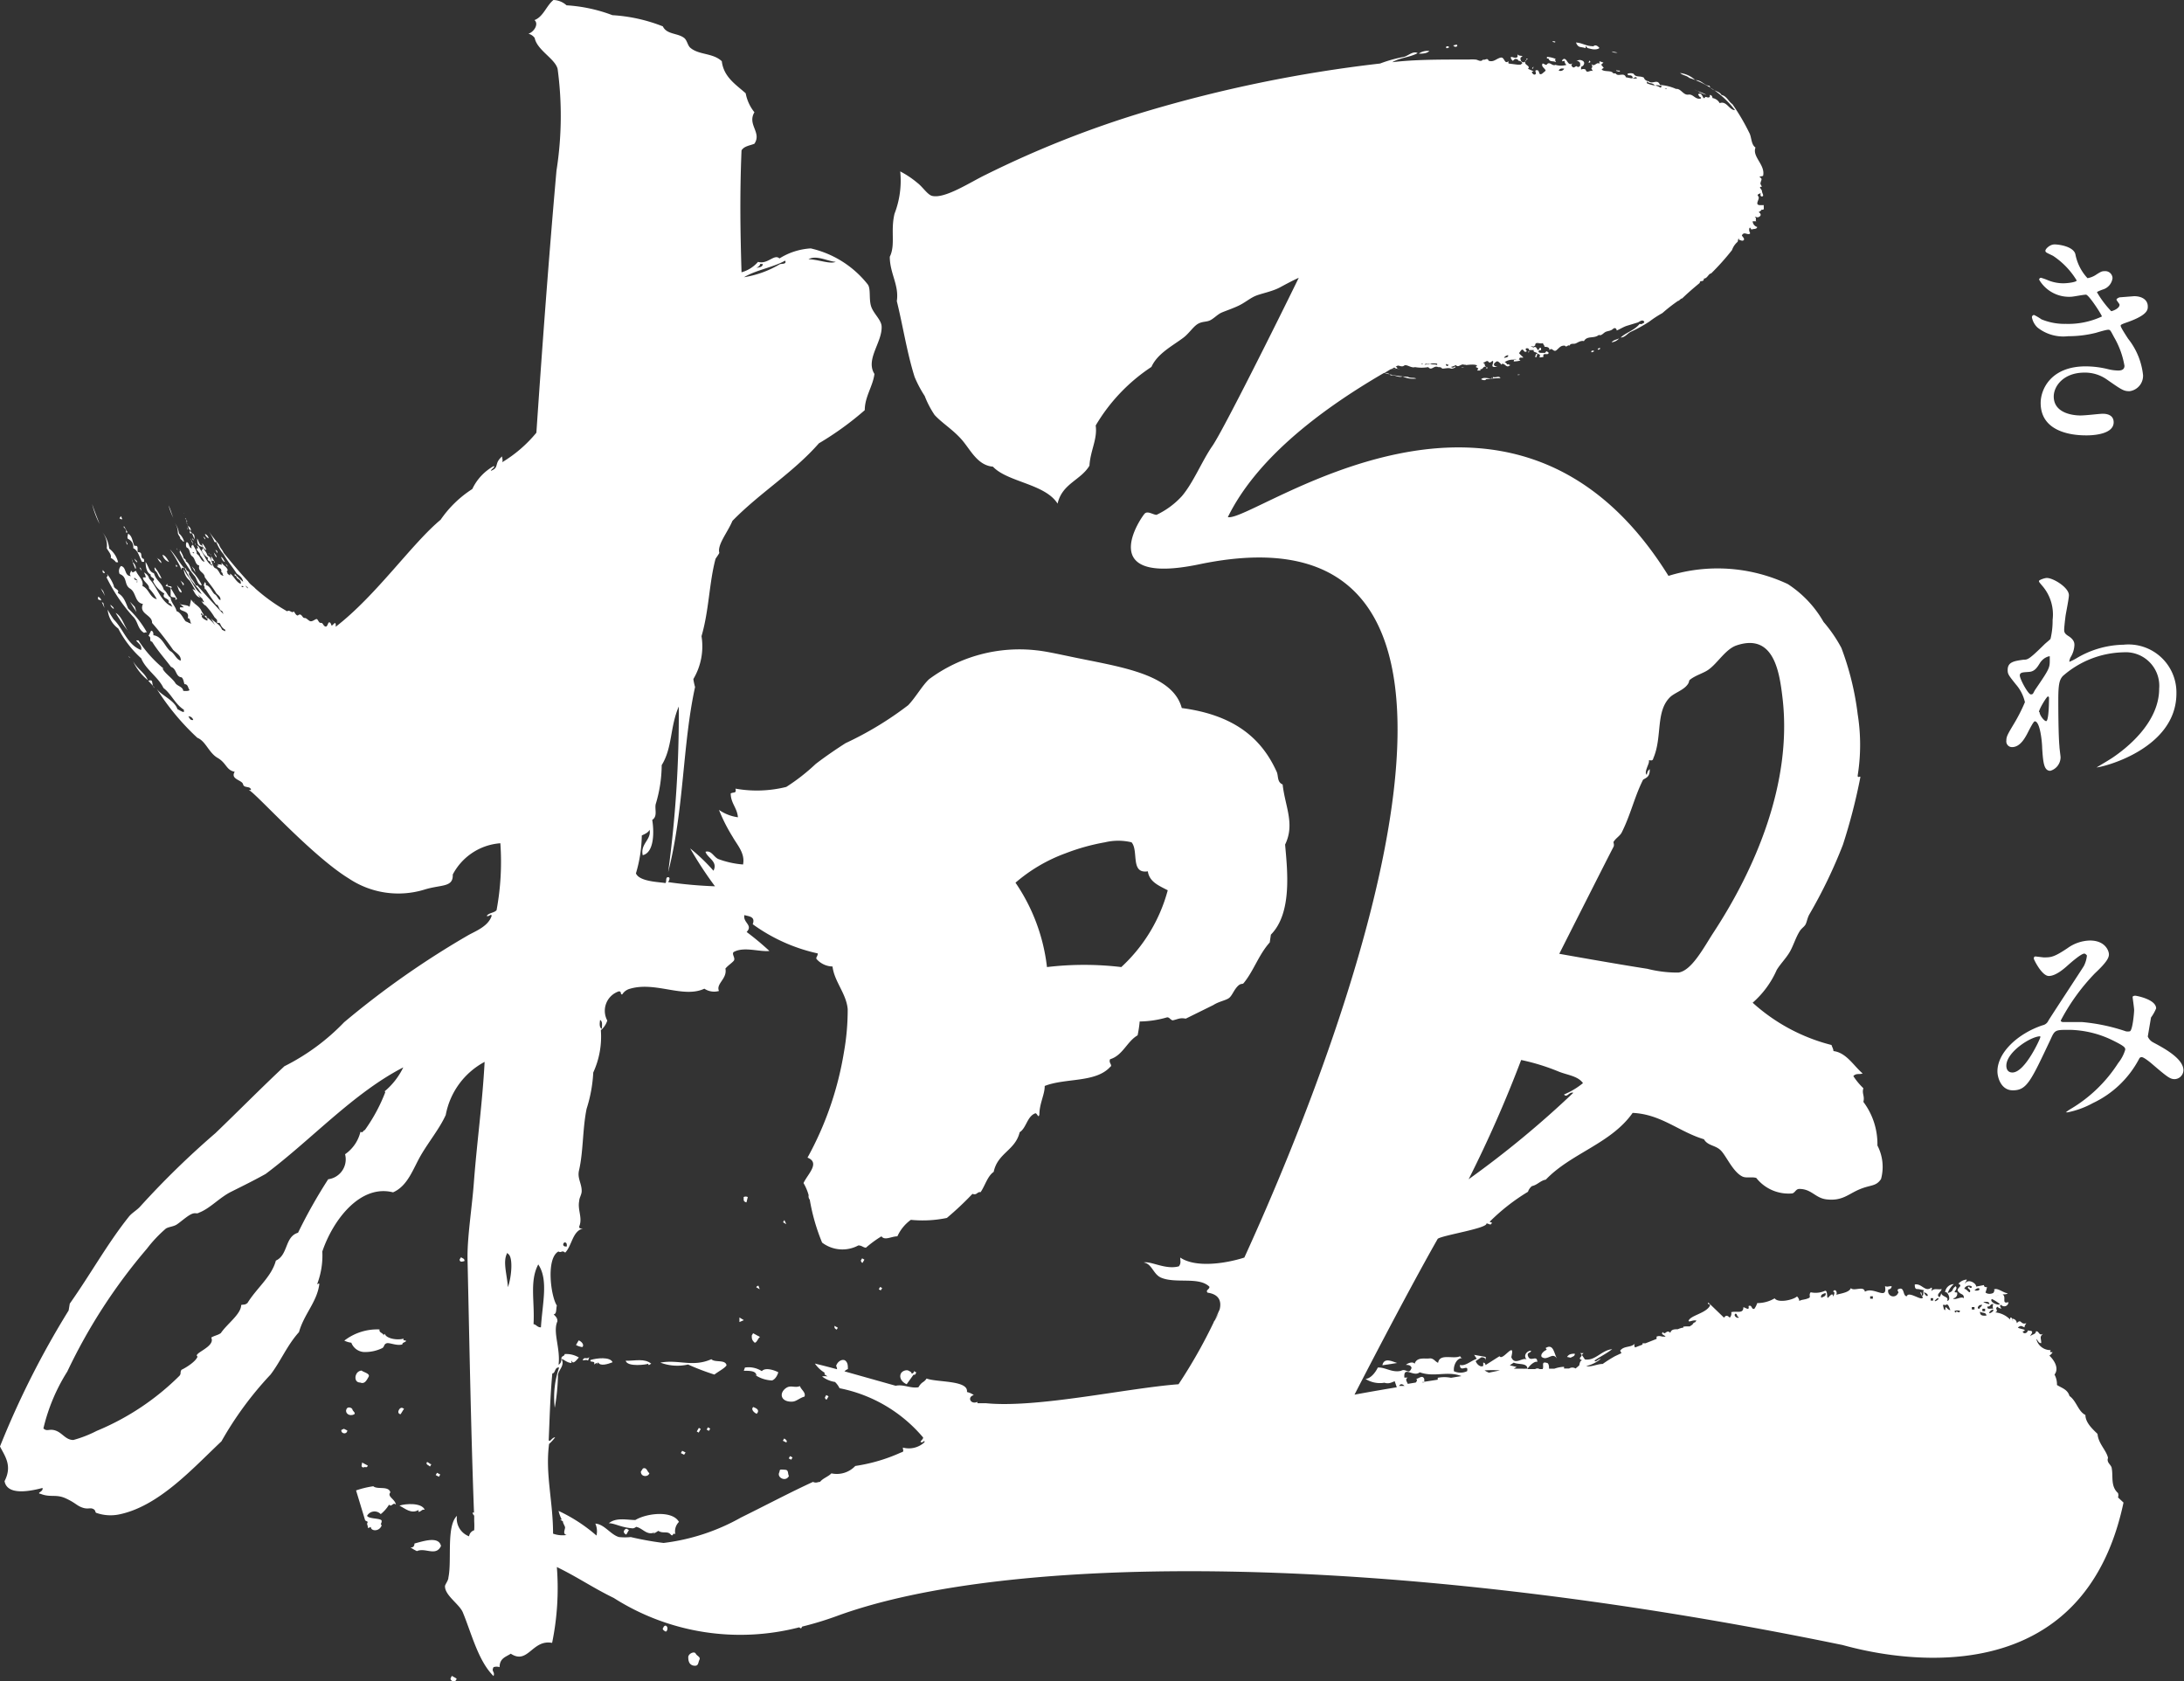 <svg xmlns="http://www.w3.org/2000/svg" width="115.19" height="88.67" viewBox="0 0 115.19 88.67">
  <rect x="0" y="0" width="115.19" height="88.67" fill="#333333" stroke="none"/>
  <g>
    <g>
      <path d="M23.76,88.52c0,.16.3.23.32,0l-.25-.14Z" style="fill: #fff;fill-rule: evenodd"/>
      <path d="M36.3,87.37c0,.13,0,.42.28.47s.23-.16.31-.31-.14-.2-.2-.33S36.33,87.19,36.3,87.37Z" style="fill: #fff;fill-rule: evenodd"/>
      <path d="M19.17,77.39c.11-.07.17.06.23-.1l-.3-.16C19.1,77.22,19,77.37,19.17,77.39Z" style="fill: #fff;fill-rule: evenodd"/>
      <path d="M35.11,85.73c-.1,0-.12.1-.15.15s.06.12.14.16S35.28,85.79,35.11,85.73Z" style="fill: #fff;fill-rule: evenodd"/>
      <path d="M18,75.44c0,.17.29.23.32,0l-.18-.09C18.07,75.39,18,75.39,18,75.44Z" style="fill: #fff;fill-rule: evenodd"/>
      <polygon points="23.22 77.76 23.05 77.67 22.98 77.79 23.15 77.88 23.22 77.76" style="fill: #fff;fill-rule: evenodd"/>
      <path d="M22.75,77.22c-.09,0-.22-.19-.25-.08s.12.13.18.2Z" style="fill: #fff;fill-rule: evenodd"/>
      <path d="M18.32,74.25c-.17.17,0,.43.27.37s0-.21,0-.28S18.43,74.18,18.32,74.25Z" style="fill: #fff;fill-rule: evenodd"/>
      <path d="M21.13,74.58l.18-.29-.11-.05c-.08,0-.13.05-.17.13S21,74.57,21.13,74.58Z" style="fill: #fff;fill-rule: evenodd"/>
      <path d="M32.9,80.76c0,.09.05.13.13.17l.14-.24-.12-.07C32.94,80.63,32.92,80.72,32.9,80.76Z" style="fill: #fff;fill-rule: evenodd"/>
      <path d="M19,72.91c.24.1.34-.13.44-.3s-.26-.24-.37-.33a.33.33,0,0,0-.29.22C18.72,72.62,18.72,72.91,19,72.91Z" style="fill: #fff;fill-rule: evenodd"/>
      <path d="M33.91,77.44l-.11.17c0,.29.39.3.45.08C34.13,77.62,34.12,77.36,33.91,77.44Z" style="fill: #fff;fill-rule: evenodd"/>
      <polygon points="36.08 76.72 36.16 76.6 35.98 76.51 35.91 76.63 36.08 76.72" style="fill: #fff;fill-rule: evenodd"/>
      <path d="M41.11,77.63c-.17.28.33.55.5.21-.07-.1,0-.33-.2-.33S41.12,77.44,41.11,77.63Z" style="fill: #fff;fill-rule: evenodd"/>
      <polygon points="36.85 75.55 36.96 75.36 36.86 75.3 36.75 75.49 36.85 75.55" style="fill: #fff;fill-rule: evenodd"/>
      <polygon points="37.39 75.46 37.46 75.34 37.34 75.27 37.27 75.39 37.39 75.46" style="fill: #fff;fill-rule: evenodd"/>
      <path d="M30.52,70.69l-.14.24a.92.92,0,0,0,.33.11C30.84,70.93,30.66,70.73,30.52,70.69Z" style="fill: #fff;fill-rule: evenodd"/>
      <polygon points="41.8 76.86 41.67 76.79 41.6 76.91 41.73 76.98 41.8 76.86" style="fill: #fff;fill-rule: evenodd"/>
      <path d="M41.36,75.86l-.07.12.18.09C41.55,76,41.44,75.9,41.36,75.86Z" style="fill: #fff;fill-rule: evenodd"/>
      <path d="M24.5,66.5c0-.15-.12-.13-.18-.2l-.08.12C24.24,66.61,24.46,66.51,24.5,66.5Z" style="fill: #fff;fill-rule: evenodd"/>
      <path d="M39.91,74.56c.18-.19,0-.29-.18-.36C39.59,74.31,39.75,74.49,39.91,74.56Z" style="fill: #fff;fill-rule: evenodd"/>
      <path d="M43.7,73.64l-.12-.07-.07.12s0,.11.09.12Z" style="fill: #fff;fill-rule: evenodd"/>
      <path d="M39.65,70.43c0,.17,0,.22.12.35s.22-.26.32-.27l-.37-.2Z" style="fill: #fff;fill-rule: evenodd"/>
      <path d="M39,69.72l.23-.1L39,69.48C39,69.54,39,69.62,39,69.72Z" style="fill: #fff;fill-rule: evenodd"/>
      <path d="M48.08,72.44c0-.1-.09-.11-.17-.16s-.37,0-.42.22.12.41.33.5l.36-.5.08,0,.07-.12-.12-.07C48.19,72.43,48.12,72.43,48.08,72.44Z" style="fill: #fff;fill-rule: evenodd"/>
      <path d="M39.89,67.89l.18.1L40,67.8S39.89,67.83,39.89,67.89Z" style="fill: #fff;fill-rule: evenodd"/>
      <path d="M44.13,70.12l.06-.1-.18-.1,0,0C44,70.06,44.06,70.08,44.13,70.12Z" style="fill: #fff;fill-rule: evenodd"/>
      <polygon points="46.35 67.99 46.45 68.05 46.53 67.93 46.42 67.87 46.35 67.99" style="fill: #fff;fill-rule: evenodd"/>
      <polygon points="41.37 64.34 41.3 64.46 41.47 64.56 41.37 64.34" style="fill: #fff;fill-rule: evenodd"/>
      <path d="M39.37,63.41l.07-.28a.23.23,0,0,0-.22,0C39.24,63.24,39.17,63.36,39.37,63.41Z" style="fill: #fff;fill-rule: evenodd"/>
      <path d="M45.49,66.6l.1-.17-.12-.07-.07.12S45.43,66.59,45.49,66.6Z" style="fill: #fff;fill-rule: evenodd"/>
      <path d="M21.86,81.4c0,.12-.06.23-.21.2a1.9,1.9,0,0,0,.34.2c.45-.2,1,.3,1.27-.27C23.14,81,22.35,81.27,21.86,81.4Z" style="fill: #fff;fill-rule: evenodd"/>
      <path d="M30.53,71.59a1.26,1.26,0,0,0-.75-.18c0,.13-.19.08-.17.26.12,0,.28.2.54.21a.15.15,0,0,1,0-.13C30.21,72,30.43,71.7,30.53,71.59Z" style="fill: #fff;fill-rule: evenodd"/>
      <path d="M30.73,71.74c.1,0,.35-.06.2,0s0,0,0,0h.1c0-.09,0,0,.05-.17C30.94,71.72,30.81,71.51,30.73,71.74Z" style="fill: #fff;fill-rule: evenodd"/>
      <path d="M33,71.76c.09.35,1.12.2,1.19.16,0,.15.11,0,.16,0C34,71.62,33.5,71.77,33,71.76Z" style="fill: #fff;fill-rule: evenodd"/>
      <path d="M41.05,72.37c-.18-.1-.68-.28-.87-.06a1.28,1.28,0,0,0-.89-.19l-.06.17c.29,0,.58,0,.65.18s-.1,0-.11,0a1.71,1.71,0,0,0,.95.33C40.89,72.74,41,72.54,41.05,72.37Z" style="fill: #fff;fill-rule: evenodd"/>
      <path d="M42.19,73.1c-.27.11-.48-.07-.72.09-.4.27-.3.74.29.73.24,0,.39-.19.67-.27C42.52,73.44,42.26,73.3,42.19,73.1Z" style="fill: #fff;fill-rule: evenodd"/>
      <path d="M20.59,78.7c-.1-.36-.69-.13-.9-.32a4.85,4.85,0,0,0-.91.22l.48,1.58.14.08c-.08.13,0,.16,0,.27s.1,0,.16,0c0,.23.46.25.57-.09-.09-.1,0-.07,0-.23s-.67-.09-.77-.27a.45.45,0,0,1,.72-.09,1.89,1.89,0,0,0,.44-.5c.15.16.2-.16.36,0C20.84,79.05,20.4,78.93,20.59,78.7Z" style="fill: #fff;fill-rule: evenodd"/>
      <path d="M20.17,71.09c.11-.07.07-.2.22-.25s.53.15.83.06c0-.11.14-.1.19-.17s-.22,0-.11-.14c-.33.11-.93,0-1-.24-.05,0-.05.05-.07.08,0-.14-.26-.14-.21-.32a2.84,2.84,0,0,0-1.86.59,1.16,1.16,0,0,0,.37.11.76.76,0,0,0,.65.49A2.06,2.06,0,0,0,20.17,71.09Z" style="fill: #fff;fill-rule: evenodd"/>
      <path d="M33.51,80.16c-.46,0-1-.15-1.4.17.32,0,.65.23,1.27.27a.32.32,0,0,0,.17-.08c.36.07.57.49,1,.28-.24.18.08,0,.17-.07.23.16.48,0,.64.18s.1-.12.26,0a.7.7,0,0,1,.19-.65C35.47,79.65,34.13,79.79,33.51,80.16Z" style="fill: #fff;fill-rule: evenodd"/>
      <path d="M22.06,79.64c.05,0,0,.06,0,.09.17,0,.17-.15.34-.11-.15-.38-1-.33-1.33-.22C21.36,79.55,21.68,79.85,22.06,79.64Z" style="fill: #fff;fill-rule: evenodd"/>
      <path d="M31.55,71.84c.09.23.51.1.76,0-.13-.3-.84-.22-1.16-.12-.08.17.28,0,.18.23.05,0,.21-.17.15,0C31.52,71.92,31.53,71.87,31.55,71.84Z" style="fill: #fff;fill-rule: evenodd"/>
      <path d="M38.32,72c-.06-.32-.62-.13-.8-.32-1,.44-1.72,0-2.69.18a2.55,2.55,0,0,0,1.46.1,12.86,12.86,0,0,0,1.39.53C37.88,72.33,38.24,72.15,38.32,72Z" style="fill: #fff;fill-rule: evenodd"/>
      <path d="M9.52,31.81l-.07-.06A.2.2,0,0,0,9.52,31.81Z" style="fill: #fff;fill-rule: evenodd"/>
      <path d="M8.16,36.28l-.09-.11A.19.19,0,0,0,8.16,36.28Z" style="fill: #fff;fill-rule: evenodd"/>
      <path d="M7.82,35.9l0,0s0,0,0,0Z" style="fill: #fff;fill-rule: evenodd"/>
      <path d="M7.8,35.87c-.19-.42-.53-.56-.78-1A2.67,2.67,0,0,0,7.8,35.87Z" style="fill: #fff;fill-rule: evenodd"/>
      <path d="M7.82,35.9l.25.27C8,36,8.09,35.81,7.82,35.9Z" style="fill: #fff;fill-rule: evenodd"/>
      <polygon points="6.78 34.6 6.81 34.66 6.88 34.7 6.78 34.6" style="fill: #fff;fill-rule: evenodd"/>
      <path d="M6.87,33.42c-.32-.33-.39-.88-.77-1.1A8.35,8.35,0,0,0,6.87,33.42Z" style="fill: #fff;fill-rule: evenodd"/>
      <polygon points="5.51 32.06 5.45 31.8 5.37 31.75 5.51 32.06" style="fill: #fff;fill-rule: evenodd"/>
      <path d="M6,30.88a2.16,2.16,0,0,0-.34-.59H5.63c.14.07-.06.16,0,.18A8.91,8.91,0,0,0,7,32.5c.3.28.23.64.59.87.06,0,.12-.06.17,0a5.26,5.26,0,0,0-1-1.28c-.15-.36-.23-.64-.55-.82C6.33,31.08,6,31.07,6,30.88Z" style="fill: #fff;fill-rule: evenodd"/>
      <path d="M5.17,31.47l0,.14.17.06A.25.25,0,0,0,5.17,31.47Z" style="fill: #fff;fill-rule: evenodd"/>
      <path d="M6,32.12C6,32,5.93,32,5.83,31.89,5.81,32,6,32.11,6,32.12Z" style="fill: #fff;fill-rule: evenodd"/>
      <polygon points="5.44 31.17 5.31 31.02 5.54 31.43 5.44 31.17" style="fill: #fff;fill-rule: evenodd"/>
      <polygon points="7.11 32 6.85 31.73 7.2 32.28 7.11 32" style="fill: #fff;fill-rule: evenodd"/>
      <path d="M5.52,30.23l0-.06s-.1-.07-.08-.12S5.32,30.21,5.52,30.23Z" style="fill: #fff;fill-rule: evenodd"/>
      <path d="M5.63,28.91c.09.17.27.35.21.51a.91.91,0,0,1,.28.23s.07,0,.11,0a1.31,1.31,0,0,0-.47-.72,1.65,1.65,0,0,0-.39-.9A1.12,1.12,0,0,1,5.63,28.91Z" style="fill: #fff;fill-rule: evenodd"/>
      <path d="M8.83,30.77l-.1.14A.57.57,0,0,1,9,31h.05C9.08,30.84,8.77,31,8.83,30.77Z" style="fill: #fff;fill-rule: evenodd"/>
      <path d="M9,31.43c.07.13.34,0,.24.2,0,0,.06,0,.1-.05L9,31C9,31.16,9,31.28,9,31.43Z" style="fill: #fff;fill-rule: evenodd"/>
      <path d="M7,29.61H7l-.06-.15C7,29.52,6.93,29.6,7,29.61Z" style="fill: #fff;fill-rule: evenodd"/>
      <path d="M7.14,30c.07,0,0-.27-.15-.36Z" style="fill: #fff;fill-rule: evenodd"/>
      <path d="M7.45,30.1h0c0-.06,0-.16-.09-.17Z" style="fill: #fff;fill-rule: evenodd"/>
      <path d="M9.58,31.25c0-.15-.17-.27-.25-.39C9.41,31,9.42,31.24,9.58,31.25Z" style="fill: #fff;fill-rule: evenodd"/>
      <path d="M8.52,30.51a2.36,2.36,0,0,0-.35-.58c-.05,0,0,.09,0,.16C8.35,30.2,8.32,30.45,8.52,30.51Z" style="fill: #fff;fill-rule: evenodd"/>
      <path d="M7.24,29.66c0-.1-.11-.12-.15-.21A.29.29,0,0,0,7.24,29.66Z" style="fill: #fff;fill-rule: evenodd"/>
      <path d="M6.75,28.42a.45.45,0,0,1,.28.41l0,.08c.26.12.31.46.46.72,0,0,.07,0,.1,0s0-.1,0-.15c-.26-.07,0-.37-.32-.36-.05-.12.07-.38-.17-.33-.12-.17-.09-.51-.35-.65C6.77,28.18,6.68,28.31,6.75,28.42Z" style="fill: #fff;fill-rule: evenodd"/>
      <path d="M9.51,30.6c.05.09.11.18.16.28C9.77,30.76,9.56,30.69,9.51,30.6Z" style="fill: #fff;fill-rule: evenodd"/>
      <polygon points="6.7 28.73 6.73 28.68 6.62 28.5 6.7 28.73" style="fill: #fff;fill-rule: evenodd"/>
      <path d="M4.86,26.58a4.6,4.6,0,0,0,.39,1.05C5.12,27.28,5,27,4.86,26.58Z" style="fill: #fff;fill-rule: evenodd"/>
      <path d="M8.26,29.38a.1.1,0,0,0,0,.05Z" style="fill: #fff;fill-rule: evenodd"/>
      <path d="M8.51,29.7c0-.16-.13-.19-.21-.27A.76.76,0,0,0,8.51,29.7Z" style="fill: #fff;fill-rule: evenodd"/>
      <path d="M8.92,29.64c-.09-.14-.18-.34-.35-.38A.55.55,0,0,0,8.92,29.64Z" style="fill: #fff;fill-rule: evenodd"/>
      <path d="M6.63,28.08s.06,0,.1,0l-.18-.32C6.41,27.78,6.75,27.91,6.63,28.08Z" style="fill: #fff;fill-rule: evenodd"/>
      <path d="M6.45,27.38l-.07-.16-.08.11S6.39,27.41,6.45,27.38Z" style="fill: #fff;fill-rule: evenodd"/>
      <path d="M11.43,29.75l0,0S11.41,29.75,11.43,29.75Z" style="fill: #fff;fill-rule: evenodd"/>
      <path d="M11,32.72l-.05-.07A.18.18,0,0,0,11,32.72Z" style="fill: #fff;fill-rule: evenodd"/>
      <path d="M10.79,32.49h0Z" style="fill: #fff;fill-rule: evenodd"/>
      <path d="M10.35,31.9a1.67,1.67,0,0,0,.42.58C10.66,32.21,10.49,32.14,10.35,31.9Z" style="fill: #fff;fill-rule: evenodd"/>
      <path d="M10.79,32.49a1.83,1.83,0,0,1,.13.16C10.89,32.56,10.92,32.42,10.79,32.49Z" style="fill: #fff;fill-rule: evenodd"/>
      <polygon points="10.22 31.71 10.23 31.75 10.27 31.77 10.22 31.71" style="fill: #fff;fill-rule: evenodd"/>
      <path d="M9.67,29.36a1.46,1.46,0,0,0-.2-.37h0c.07,0,0,.11,0,.12a6.06,6.06,0,0,0,.76,1.23c.16.16.15.4.34.52,0,0,0,0,.08,0a3.09,3.09,0,0,0-.54-.76c-.09-.23-.15-.41-.31-.5C9.83,29.47,9.66,29.48,9.67,29.36Z" style="fill: #fff;fill-rule: evenodd"/>
      <path d="M9.28,29.78v.1l.08,0A.16.16,0,0,0,9.28,29.78Z" style="fill: #fff;fill-rule: evenodd"/>
      <polygon points="9.46 29.74 9.39 29.57 9.32 29.48 9.46 29.74" style="fill: #fff;fill-rule: evenodd"/>
      <polygon points="10.11 29.86 10.31 30.19 10.26 30.02 10.11 29.86" style="fill: #fff;fill-rule: evenodd"/>
      <path d="M9.39,29l0,0s-.05,0-.05-.07S9.29,29,9.39,29Z" style="fill: #fff;fill-rule: evenodd"/>
      <path d="M9.38,28.1c0,.11.15.22.13.32a.66.66,0,0,1,.15.14s0,0,.05,0a.89.89,0,0,0-.27-.43,1.14,1.14,0,0,0-.23-.56A.86.86,0,0,1,9.38,28.1Z" style="fill: #fff;fill-rule: evenodd"/>
      <path d="M11,29.22c.05,0,.09,0,.14.07l0,0c0-.11-.14,0-.12-.15Z" style="fill: #fff;fill-rule: evenodd"/>
      <path d="M11.16,29.54c0,.08.17,0,.13.11s0,0,.05,0l-.2-.32A.76.76,0,0,0,11.16,29.54Z" style="fill: #fff;fill-rule: evenodd"/>
      <path d="M10.08,28.48h0l0-.09S10.05,28.47,10.08,28.48Z" style="fill: #fff;fill-rule: evenodd"/>
      <path d="M10.17,28.7s0-.17-.09-.22Z" style="fill: #fff;fill-rule: evenodd"/>
      <path d="M10.3,28.65l0,.12h0S10.34,28.66,10.3,28.65Z" style="fill: #fff;fill-rule: evenodd"/>
      <path d="M12,29.89c0-.13-.1-.11-.13-.16S12,29.87,12,29.89Z" style="fill: #fff;fill-rule: evenodd"/>
      <path d="M11.43,29.39c0-.1-.1-.17-.14-.24S11.35,29.39,11.43,29.39Z" style="fill: #fff;fill-rule: evenodd"/>
      <path d="M10.88,29a1.25,1.25,0,0,0-.21-.35s0,.06,0,.1S10.78,29,10.88,29Z" style="fill: #fff;fill-rule: evenodd"/>
      <path d="M11.87,29.64c-.07-.09-.1-.24-.22-.27C11.7,29.45,11.74,29.61,11.87,29.64Z" style="fill: #fff;fill-rule: evenodd"/>
      <path d="M10.13,28.37s0,.1.08.12S10.15,28.43,10.13,28.37Z" style="fill: #fff;fill-rule: evenodd"/>
      <path d="M9.91,27.73a.29.29,0,0,1,.16.24L10,28c.14.06.18.28.26.44,0,0,0,0,0,0s0-.06,0-.09,0-.24-.17-.22,0-.25-.1-.2c-.07-.1-.07-.32-.2-.4C9.91,27.58,9.87,27.66,9.91,27.73Z" style="fill: #fff;fill-rule: evenodd"/>
      <path d="M11.36,29l.1.17C11.5,29.06,11.39,29,11.36,29Z" style="fill: #fff;fill-rule: evenodd"/>
      <polygon points="9.9 27.93 9.91 27.9 9.85 27.79 9.9 27.93" style="fill: #fff;fill-rule: evenodd"/>
      <path d="M8.89,26.65a3.63,3.63,0,0,0,.25.66C9.05,27.09,9,26.88,8.89,26.65Z" style="fill: #fff;fill-rule: evenodd"/>
      <path d="M10.83,28.45c0-.1-.07-.11-.11-.16A.46.46,0,0,0,10.83,28.45Z" style="fill: #fff;fill-rule: evenodd"/>
      <path d="M11,28.39c0-.09-.11-.21-.19-.23A.34.34,0,0,0,11,28.39Z" style="fill: #fff;fill-rule: evenodd"/>
      <path d="M9.83,27.51s0,0,.05,0l-.1-.19C9.71,27.33,9.88,27.4,9.83,27.51Z" style="fill: #fff;fill-rule: evenodd"/>
      <path d="M9.71,27.07l0-.1,0,.08S9.68,27.09,9.71,27.07Z" style="fill: #fff;fill-rule: evenodd"/>
      <path d="M83.63,2.54s0-.08,0-.09l0,0c.1,0,.06.08.09.08s.44.17.64,0c-.06-.07-.2-.21-.32-.09-.4,0-.54-.17-.92-.2C83.24,2.56,83.4,2.45,83.63,2.54Z" style="fill: #fff;fill-rule: evenodd"/>
      <path d="M85.31,2.77,85,2.71A.38.38,0,0,0,85.31,2.77Z" style="fill: #fff;fill-rule: evenodd"/>
      <polygon points="82.03 2.19 81.9 2.17 81.89 2.21 82.02 2.24 82.03 2.19" style="fill: #fff;fill-rule: evenodd"/>
      <path d="M88.47,3.85c-.08,0,0,0,0,0Z" style="fill: #fff;fill-rule: evenodd"/>
      <polygon points="83.89 3.27 83.82 3.19 83.79 3.32 83.89 3.27" style="fill: #fff;fill-rule: evenodd"/>
      <path d="M85.26,3.68l0,.07c.06,0,.16.06.18,0S85.29,3.76,85.26,3.68Z" style="fill: #fff;fill-rule: evenodd"/>
      <path d="M81.67,3.08c.06.22.27.11.39.2,0-.07-.09-.13,0-.17A1.41,1.41,0,0,0,81.59,3v.09Z" style="fill: #fff;fill-rule: evenodd"/>
      <path d="M89.37,4.71a.59.59,0,0,0,.17.1A1,1,0,0,1,89.37,4.71Z" style="fill: #fff;fill-rule: evenodd"/>
      <path d="M89.54,4.81A1.67,1.67,0,0,0,90,5,2.28,2.28,0,0,0,89.54,4.81Z" style="fill: #fff;fill-rule: evenodd"/>
      <path d="M76.75,2.47s.13,0,.11-.08-.13,0-.19,0S76.71,2.46,76.75,2.47Z" style="fill: #fff;fill-rule: evenodd"/>
      <path d="M76.43,2.5c0-.07-.17-.09-.16,0S76.38,2.51,76.43,2.5Z" style="fill: #fff;fill-rule: evenodd"/>
      <polygon points="80.88 3.51 80.8 3.61 80.86 3.62 80.88 3.51" style="fill: #fff;fill-rule: evenodd"/>
      <path d="M74.83,2.83c.19,0,.41,0,.56-.14A.78.78,0,0,0,74.83,2.83Z" style="fill: #fff;fill-rule: evenodd"/>
      <path d="M78.12,20s.2.11.26,0a6.66,6.66,0,0,1,.76-.06c-.1-.15-.21,0-.4-.06,0,0,0,.06,0,.07l0,0c-.06,0-.06-.05-.08,0S78.24,19.85,78.12,20Z" style="fill: #fff;fill-rule: evenodd"/>
      <path d="M77.64,20c-.1,0-.18,0-.24,0Z" style="fill: #fff;fill-rule: evenodd"/>
      <polygon points="80.05 19.78 80.15 19.77 80.15 19.75 80.05 19.75 80.05 19.78" style="fill: #fff;fill-rule: evenodd"/>
      <path d="M81.35,18.41l.06,0h0Z" style="fill: #fff;fill-rule: evenodd"/>
      <path d="M74.72,19.94c.07,0,0,0,0,0Z" style="fill: #fff;fill-rule: evenodd"/>
      <polygon points="78.37 19.4 78.44 19.45 78.44 19.35 78.37 19.4" style="fill: #fff;fill-rule: evenodd"/>
      <path d="M77.08,19.38s.1,0,.15,0v0S77.09,19.34,77.08,19.38Z" style="fill: #fff;fill-rule: evenodd"/>
      <path d="M80.17,19l0,0c-.1-.14-.24,0-.35-.06s.11.07,0,.12a1.33,1.33,0,0,0,.38-.05Z" style="fill: #fff;fill-rule: evenodd"/>
      <path d="M73.68,19.48l.15,0A.42.42,0,0,0,73.68,19.48Z" style="fill: #fff;fill-rule: evenodd"/>
      <path d="M84,18.49s-.1,0-.06.09a.3.3,0,0,0,.14-.06A.08.08,0,0,0,84,18.49Z" style="fill: #fff;fill-rule: evenodd"/>
      <path d="M84.39,18.35s-.08,0-.12.06S84.43,18.44,84.39,18.35Z" style="fill: #fff;fill-rule: evenodd"/>
      <polygon points="80.66 18.52 80.61 18.53 80.62 18.61 80.66 18.52" style="fill: #fff;fill-rule: evenodd"/>
      <path d="M85,18.05a.58.58,0,0,0,.4-.21C85.29,17.91,85.1,17.92,85,18.05Z" style="fill: #fff;fill-rule: evenodd"/>
      <path d="M82.84,71.6c.08-.06.23-.06.22-.21-.15,0-.3,0-.41.17Z" style="fill: #fff;fill-rule: evenodd"/>
      <path d="M81.31,71.56c.32.24.55-.29.81.08-.15-.21-.17-.82-.6-.55l.06.09C81.41,71.25,81.23,71.43,81.31,71.56Z" style="fill: #fff;fill-rule: evenodd"/>
      <path d="M72.91,72l.78-.12C73.49,71.83,73,71.54,72.91,72Z" style="fill: #fff;fill-rule: evenodd"/>
      <path d="M73.69,71.84h0Z" style="fill: #fff;fill-rule: evenodd"/>
      <path d="M77.17,71.56h0Z" style="fill: #fff;fill-rule: evenodd"/>
      <path d="M112,79.24l-.29-.27a.38.38,0,0,0,0-.23c-.4-.36-.25-.88-.33-1.29,0-.14-.16-.25-.2-.37s0-.15,0-.21c-.1-.41-.51-.74-.55-1.25-.27-.26-.64-.6-.64-1-.38-.18-.47-.74-.84-1-.1-.35-.41-.42-.66-.58a1.08,1.08,0,0,0-.13-.55c.25-.32,0-.74-.27-1a.49.49,0,0,0,.17-.18c-.13,0-.16,0-.1-.11a.76.76,0,0,1-.76-.59c.09.08.12.23.26.22,0-.27-.11-.32.1-.49-.24.13-.2-.16-.38-.13,0,.17-.22.15-.29.26,0-.09.09-.13.09-.22s-.15-.06-.23-.09c0,.13-.21.23-.27.06.34-.12-.21-.12-.25-.22.19-.12.17-.07.35,0,0-.12.06-.14.09-.22-.31.11-.25-.27-.5,0,0-.12-.09-.21-.19-.23s0,.13,0,.14c-.08-.3-.18-.23-.16-.1a1.26,1.26,0,0,0-.79-.38c.24-.09-.09-.21.15-.3,0,.07.09.08.16.1s-.14-.15,0-.2a.22.22,0,0,0,.39-.14c-.39.12-.08-.27-.31-.41.13,0,.23,0,.27-.06-.21,0-.58-.34-.74-.18.11,0,0,.1,0,.14s-.27.14-.43,0a1.77,1.77,0,0,0,.08-.28c-.08,0-.16,0-.16-.11l-.41.08c0-.19-.44-.44-.59-.15,0-.09.09-.13.09-.22a.66.66,0,0,0-.44.22c.3.13-.17.23,0,.42s.29.09.29.35c-.11-.14-.48.13-.57,0a.24.24,0,0,0,.21-.31c-.32,0,.09-.14-.07-.33-.25.17-.06.26-.42.36a1.1,1.1,0,0,1,.32-.47.48.48,0,0,0-.46.43c.15-.07.35.45.1.45.13-.23-.26-.19-.31-.41a.36.36,0,0,1-.09.22c-.21-.14.09-.27.12-.43-.2.05-.41-.07-.54.11,0-.1.06-.13,0-.19-.34.27-.5-.23-.88-.16,0,.09,0,.24.12.24s.27.05.37.06c-.08.06,0,.25-.08.29s0-.19-.11-.18c0,.17.22.28.07.32s-.71-.37-.79-.11c-.21,0-.12-.45-.37-.4s0,.19-.09.23A.27.27,0,0,1,99.6,68a.17.17,0,0,0,.17-.17c-.22,0-.17.05-.35,0,.14.79-.59,0-1.06.29-.06-.34-.58,0-.74-.19-.09.22-.45.27-.77.35.08-.16-.08-.35-.17-.16.16,0,0,.24,0,.27,0-.29-.2,0-.27.05s0-.39-.15-.37a1.21,1.21,0,0,1-.76.08c-.11.14,0,.22-.07.29-.24.12-.39.08-.53.17a.37.37,0,0,0-.12-.24c-.21.19-1,.36-1.18.1a1.79,1.79,0,0,1-.92.25,1.05,1.05,0,0,1-.15.3c-.17.06-.11-.24-.31-.14.07.28-.18.06-.27.06,0,.37-.35.18-.64.26a.31.31,0,0,1-.08.29c-.16-.17-.23-.09-.3,0l-.83-.8c-.09.16.16,0,.07.2-.24.38-1,.48-1.11.76,0,.11.25-.07.42,0a.27.27,0,0,0-.07.08.19.19,0,0,0-.14.12l-.15.1h-.23a.14.14,0,0,1-.1,0s0,0,0,.06a1.18,1.18,0,0,0-.3.09c-.17,0-.35,0-.39.19-.19-.19-.25.09-.36,0s0-.08-.07,0,.18.15.17.2l-.11,0c-.12,0-.19-.07-.36,0a.56.56,0,0,1,0,.12l-.58.23-.16,0,0,.07-.39.15a.17.17,0,0,1,0-.22c-.2.25-.58.11-.79.39l.07.13-.34.16a7.14,7.14,0,0,0-.65.41c-.3,0-.61.18-.87.11a1.8,1.8,0,0,0,.77-.38c-.14,0-.28.22-.33.09.3-.21.64-.37.93-.6-.57.06-.89.63-1.44.54l-.16-.24.09-.09-.18,0c.26.19-.23.24.11.38-.11,0-.13.16-.16.27l-.19.16h0a.32.32,0,0,0-.34,0h-.27a.25.25,0,0,0,0-.09,1.78,1.78,0,0,0-.51.1H81.7c0-.09,0-.22-.07-.29-.39-.14-.17.17-.27.31l-.16,0a.22.22,0,0,0-.23,0l-.41,0c.12-.22.43-.45.52-.37,0-.4-.34,0-.47-.27s.15-.19.14-.33c-.21,0-.43.26-.23.46-.23-.12-.63.34-.81-.12.23-.93-.46.24-.62-.05l-.74.47s0-.12-.12-.13l0,.17c-.13.09-.33-.06-.4-.25l.3-.2c.07,0,.22,0,.23.16l0-.18-.61-.11.14.21c-.28.08-.61.41-.89.32,0,.44.47-.09.38.33a.81.81,0,0,1-.7,0l0-.1c0-.2.14-.6.46-.59a.14.14,0,0,1-.13-.1c-.34.18-1.08-.17-1.16.35-.17-.07-.24-.26-.47-.23s-.65-.09-.77.28c-.08-.12-.32-.06-.46.06.1,0,.26,0,.3.16-.15.4-.28,0-.55.15-.47.12-.85-.2-1.23-.17-.13.27-.38.58-.65.6a1.43,1.43,0,0,0,1,.2c.21.07.35,0,.54-.08l.11.32c-1.33.22-2.23.39-2.23.39s2.61-5.09,4.39-8.22c.25-.19,2.63-.55,2.57-.81.12,0,.21.12.27,0s-.12,0-.08-.11a10.66,10.66,0,0,1,2-1.56.63.63,0,0,1,.21-.3c.29-.06.44-.29.73-.34,1.34-1.4,3.43-1.89,4.58-3.52,1.51.07,2.45,1,3.76,1.39.21.36.61.3.9.6s.64,1.14,1.14,1.37c.2.09.49,0,.72.07a2.17,2.17,0,0,0,1.86.82c.18,0,.21-.24.41-.24.65,0,.84.48,1.43.55.84.1,1.15-.28,1.75-.53s.86-.14,1.13-.54a2.44,2.44,0,0,0-.19-1.77,3.7,3.7,0,0,0-.74-2.3c.08-.32-.09-.43,0-.72a3.61,3.61,0,0,1-.53-.64c.15-.17.34-.07.49-.14-.47-.4-.86-1.1-1.54-1.18,0-.11-.07-.21-.1-.32a9.77,9.77,0,0,1-4.16-2.23,4.93,4.93,0,0,0,1.27-1.73c.18-.3.47-.59.67-.92s.32-.77.54-1.12c.1-.16.24-.23.31-.36s.09-.32.19-.51a26,26,0,0,0,1.78-3.69,30.32,30.32,0,0,0,.92-3.56c0-.1-.15.08-.14-.1a10.21,10.21,0,0,0,0-3.22,15.07,15.07,0,0,0-.86-3.5,7.41,7.41,0,0,0-.94-1.37,5.82,5.82,0,0,0-1.89-2A8.73,8.73,0,0,0,88,30.37C79.7,17,66.05,27.6,64.76,27.27c1.45-2.95,4.6-5.49,8.23-7.6.13,0,.27,0,.36.13.21-.05.41.14.63.05a1.23,1.23,0,0,0,.72.11,0,0,0,0,1,0,0h0c-.17-.07-.29,0-.45-.09a5.35,5.35,0,0,1-1.23-.2l.33-.2c.1,0,.21,0,.31,0a1.26,1.26,0,0,0-.28,0l.16-.09s.09.08.14.06,0-.07-.07-.1l.11-.06c.11,0,.22.09.34,0s.38.15.57.08a2,2,0,0,0,.7,0c.18.22.29-.11.52,0,.07,0,.18,0,.21.08.18,0,.35-.06.47,0a.35.35,0,0,0,.24-.08s0-.06-.08,0-.12,0-.17,0,.19-.05.26-.11c.15.18.3-.12.46,0,0-.05.06,0,.09,0s.37-.05.52,0-.09.1,0,.11l.12.07-.06.11h.17l0-.08c.14.06.15-.22.32-.09,0,0-.13-.11-.08-.16l-.1-.09c.13,0,.21-.18.32,0a.21.21,0,0,0,.16-.08l.05,0s0,.06,0,.09-.08.18,0,.21.18,0,.24,0-.14,0-.18-.07,0-.11.06-.16.1-.09.2,0,.1.07.08.14c.16-.2.27.14.42.06s.06-.05,0-.09,0,0-.08,0a.22.22,0,0,0-.13-.12.71.71,0,0,1,.44-.13c.12-.11.3.09.36-.11.07,0,.11,0,.17,0s-.16-.15-.21-.24l.11-.15c.13-.12.12.12.25.08s-.07-.1,0-.16.1,0,.15,0,0,0,0,.07l.27,0c-.07.13.14.09.19.19l-.06.19H81c-.06,0,0-.09,0-.14s.15-.05.2,0,0,.09,0,.13.13,0,.2,0l0-.11c.06-.1.18,0,.27-.07v-.07l-.11-.06-.07.09s-.12,0-.15,0l0,0c-.07,0-.17,0-.19-.05s.06-.13.13-.08l0,0h0s0-.09,0-.12-.09,0-.09,0c-.11.29-.1-.14-.28-.05s0-.06.06-.09c0-.25.26-.05.41-.13,0,.08.12.16.07.2.1,0,.29,0,.27.18.14-.19.21.13.37,0s.22-.26.45-.24c.08.12.15-.07.24,0,.06-.14.19-.08.3-.11s.28-.18.46-.13c.18-.31.53-.11.79-.33.12.07.23-.09.34-.15s.28-.05.4-.16.2,0,.2.08c.19-.08.35-.19.54-.25L86.4,17c.08-.05.21-.14.29-.07s0,.11-.09.15-.07,0-.12,0c-.28.35-.72.45-1,.72.21,0,.34-.19.51-.29a7.66,7.66,0,0,0,1-.55,5.81,5.81,0,0,1,.69-.45,8.57,8.57,0,0,1,.82-.64c.07,0,.15-.14.22-.13.3-.29.59-.54.93-.82,0-.18.21,0,.22-.23.18,0,.24-.26.38-.27l0,0a13.16,13.16,0,0,0,1.1-1.23,1,1,0,0,1,.3-.44,1.94,1.94,0,0,1,.05-.2s0,.1.06.11.15.07.21,0-.06-.17-.1-.24c.11-.24.3,0,.43-.1l0-.05c-.06-.08-.06-.24,0-.27l.08.11c.1-.06.27,0,.3-.14a.33.33,0,0,1-.24-.3l.22,0v0c-.11,0,0-.15-.08-.21s.07,0,.12,0,.18-.06.16-.15-.07-.08-.1-.13a.34.34,0,0,0,.16-.13c.17.06.08-.15.11-.23l-.18,0c-.36,0,0-.33-.11-.46s.07-.12.11-.18-.06.19.08.18,0-.18,0-.28-.23-.24,0-.23l-.08-.15,0,0c0-.16.13-.25,0-.33s.09-.06.14-.1c.13-.58-.59-1-.4-1.49-.24-.16-.2-.55-.33-.78a11.11,11.11,0,0,0-.89-1.51l0,0c-.19-.12-.3-.43-.57-.48-.15-.25-.54-.2-.64-.49-.27,0-.44-.32-.74-.29a1.43,1.43,0,0,0-.81-.38h0c.17.14.33.12.49.26a4.88,4.88,0,0,1,2.41,1.7c-.31,0-.44-.51-.81-.37a.52.52,0,0,0-.38-.27s0-.16-.14-.16l0,.1c-.09.07-.15,0-.24,0-.11.23-.14-.2-.3-.17s0,.11,0,.17l0,0c.05,0,.05,0,.08.08-.31.09-.4-.24-.67-.2s-.39-.33-.65-.3a2.47,2.47,0,0,0-.85-.21c-.13-.35-.39,0-.61-.2-.08,0-.22-.08-.23-.18-.2-.12-.43,0-.55-.21a.44.44,0,0,0-.32,0s0,.08.07.08.17,0,.2.11-.24,0-.35,0c-.11-.3-.41,0-.55-.21,0,0-.07,0-.12,0-.1-.18-.46-.06-.61-.2,0-.05.15-.09.09-.11l-.12-.15.12-.11-.21-.07,0,.13c-.16-.12-.27.22-.43,0,0,0,.11.19,0,.24l.08.15c-.14-.08-.32.16-.38-.08a.26.26,0,0,0-.24,0l0-.08c0-.06,0-.07.07-.1s.17-.21,0-.29-.23,0-.31,0,.18,0,.19.15,0,.15-.13.19c-.08-.14-.17.08-.26,0s-.09-.12,0-.21c-.27.2-.28-.27-.48-.22,0,0-.09.05-.08.1s.08,0,.13,0a.26.26,0,0,0,.1.21,1,1,0,0,1-.58,0c-.18.09-.32-.23-.47,0-.1,0-.13-.07-.21-.07-.1.17.14.25.16.38l-.19.16c-.21.11-.1-.19-.27-.19s0,.15-.07.21-.14,0-.18-.07,0-.05.08-.08l-.3-.13c.14-.15-.13-.18-.15-.32s.1-.15.14-.22l-.09,0c.07.07,0,.11-.07.17s-.2,0-.22-.11,0-.11.08-.17-.18,0-.24-.12V3c-.11.1-.24,0-.35,0l0,.09a.58.58,0,0,0,.1.12l.11-.1c.08,0,.16,0,.18.09l0,0c.08,0,.2.06.21.14l-.09.07-.1,0,0,0h-.06l0,0-.47-.06a.15.15,0,0,1,0-.13c-.24.21-.2-.24-.43-.18s-.37.26-.63.16c-.05-.18-.21,0-.29-.06-.13.16-.27,0-.41,0a1.88,1.88,0,0,0-.33,0h-.19l-.08,0,0,0c-1.31,0-2.63,0-3.78.14.43-.25.93-.25,1.34-.48-.23-.13-.48.13-.72.2a7.16,7.16,0,0,0-1.26.35A71.8,71.8,0,0,0,60.4,5.89,53.62,53.62,0,0,0,52,9.21c-.78.37-2.16,1.29-2.84,1.12-.24-.06-.5-.48-.78-.69a4.85,4.85,0,0,0-.9-.6,4.83,4.83,0,0,1-.3,2.23c-.22.91.06,1.64-.25,2.27,0,.88.5,1.5.37,2.34.32,1.29.54,2.74.94,4a6.16,6.16,0,0,0,.53,1,5.06,5.06,0,0,0,.52,1c.38.42.95.76,1.42,1.29s.83,1.37,1.66,1.44c.77.82,2.75.9,3.41,1.95.24-1.06,1.22-1.23,1.68-2,.05-.81.43-1.4.33-2.12a9.43,9.43,0,0,1,2.94-3.09c.32-.72,1.15-1.13,1.71-1.56.29-.23.5-.57.74-.71s.45-.09.65-.19.39-.31.59-.4.63-.23.95-.39.57-.38.86-.5.88-.23,1.27-.44.65-.35,1-.51c-1.08,2.22-4,8.07-4.55,8.86s-1,1.93-1.61,2.65A4.29,4.29,0,0,1,61,27.15c-.18,0-.46-.22-.62-.07s-2.75,3.85,2.87,2.68c18.21-3.8,8.35,23.5,2.38,36.56-1,.32-2.57.55-3.38,0,0,.21.05.29-.07.46-.7.2-1.48-.29-1.86-.2.44.06.5.62.92.8.78.33,2-.07,2.55.48,0,.15-.22.17-.1.31.62.09.74.46.64.88A27.13,27.13,0,0,1,62.16,73c-2.76.21-7.45,1.27-10.17,1l-.44,0a.25.25,0,0,0,0-.07c-.35.16-.56-.25-.19-.36a1,1,0,0,0-.36-.16c.09-.63-1.56-.5-2.13-.71-.16.24-.23.13-.43.46-.43.07-.78-.17-1.2-.08l-2.7-.76a.52.52,0,0,1,.18-.12c0-.17,0-.33-.13-.44s-.4,0-.49.27a.48.48,0,0,1,.05.18q-.59-.16-1.17-.3a1.68,1.68,0,0,0,.51.48h0l0,0s0,.06,0,.09l0,0,.16.11a.71.71,0,0,0-.29,0,1.47,1.47,0,0,0,.68.29,1.17,1.17,0,0,1,.24.33,7.72,7.72,0,0,1,4.41,2.6c0,.12-.22.22-.1.25s.18-.17.17,0a1.21,1.21,0,0,1-1.14.28c0,.16.09.21-.1.26a9,9,0,0,1-2.41.71,1.34,1.34,0,0,1-1.26.39c-.17.18-.44.25-.6.45-.12,0-.2.08-.37,0-1.22.56-2.46,1.22-3.8,1.88A11,11,0,0,1,35,81.37a16.19,16.19,0,0,1-1.73-.31,3.22,3.22,0,0,1-.62,0c-.44-.12-.77-.68-1.25-.71a1,1,0,0,1,.06.63,8.51,8.51,0,0,0-2-1.3,2,2,0,0,0,.17.46l-.09,0,.15.09c0,.1.08.2.11.3s-.16.37.09.42a1.48,1.48,0,0,1-.72-.07c0-1.72-.42-3.15-.21-4.73a2.66,2.66,0,0,0,.32-.35c-.17,0-.27.28-.34.15.05-1.11.07-2.18.19-3.52.17,0,.12-.35.36-.31a4.75,4.75,0,0,0-.23,2.12,11,11,0,0,0,.17-1.76c.07-.28.37-.49.18-.82,0,.15-.05.26-.15.31.11-.86-.32-1.72-.06-2.29,0-.2-.11-.26-.2-.37.17,0,.12-.29.17-.46-.32-.48-.58-2.48.08-2.85.18.09.17-.09.36.06.36-.37.38-1.13.93-1.27-.12,0-.2,0-.19-.11.19-.46-.1-.87,0-1.35,0-.16.13-.33.13-.52,0-.41-.24-.67-.14-1.09.23-1,.18-2.17.4-3.25a7.47,7.47,0,0,0,.35-1.91,4.52,4.52,0,0,0,.4-2.23,1.1,1.1,0,0,0,.34-.51,1.08,1.08,0,0,1,.61-1.54c.17,0,.05.18.18.16a.68.68,0,0,1,.42-.3c1.35-.39,2.8.52,3.91,0a.93.93,0,0,0,.77.12c-.17-.39.45-.64.34-1.18.13-.16.3-.26.43-.4s-.11-.35,0-.47c.54-.31,1.36,0,1.89-.06a14.56,14.56,0,0,0-1.2-1c.35-.37-.2-.48-.12-.89.26.07.59.08.44.48a9.18,9.18,0,0,0,3.43,1.54c0,.18-.13.21-.05.31a1.16,1.16,0,0,0,.83.38c.09.79.73,1.43.8,2.25a12.78,12.78,0,0,1-.2,2.28,17.29,17.29,0,0,1-1.92,5.55c.69.27,0,.88-.21,1.34a2.68,2.68,0,0,1,.27.64.29.29,0,0,0,.06.24,10.49,10.49,0,0,0,.65,2.26,1.77,1.77,0,0,0,1.91.15c.19,0,.23.1.4.12a5.94,5.94,0,0,1,.82-.6c.18.24.52,0,.84,0a2.19,2.19,0,0,1,.71-.87,6.27,6.27,0,0,0,1.9-.1,16.12,16.12,0,0,0,1.35-1.27c.24.09.24-.12.43-.09.24-.35.36-.84.69-1.07.21-1,1.14-1.13,1.37-2.09.36-.23.39-.84.83-1,.1,0,.16.3.21.06,0-.57.29-1.07.28-1.5,1.09-.43,2.68-.16,3.45-1,.16-.1-.1-.21,0-.41.67-.2.89-.94,1.45-1.26a6.21,6.21,0,0,0,.11-.73,5.43,5.43,0,0,0,1.45-.22c.13,0,.16.13.29.16.29-.06.37-.15.69-.09L64,53c.26-.17.59-.23.78-.34s.27-.4.47-.62.27-.11.34-.19c.53-.64.79-1.49,1.38-2.15l.06-.41c1.13-1.14.87-3.39.75-4.75.53-1.09,0-2-.13-3.17-.31-.13-.21-.46-.32-.68-.84-1.86-2.36-3-5-3.35-.5-1.87-3.45-2.19-6-2.74-.49-.1-1.16-.25-1.63-.3A8,8,0,0,0,49,35.82c-.38.36-.69.94-1.1,1.37a17.75,17.75,0,0,1-3.3,2c-.5.32-1.06.7-1.58,1.1a10.39,10.39,0,0,1-1.55,1.21,6.42,6.42,0,0,1-2.68.09c.06.26-.07.17-.25.25,0,.52.34.76.38,1.26a2.29,2.29,0,0,1-1-.39,9,9,0,0,0,.72,1.42c.24.43.67.87.55,1.46a4.78,4.78,0,0,1-1.31-.29c-.25-.12-.36-.47-.67-.38.1.33.67.51.42,1a9.83,9.83,0,0,0-1.23-1.18,20.26,20.26,0,0,0,1.31,2,23.14,23.14,0,0,1-2.47-.22s.16-.25,0-.26-.06.26-.15.31c-.32-.06-1.36-.07-1.55-.51a7.29,7.29,0,0,0,.31-2c.16-.08.33-.14.41-.3.11.52-.5.74-.36,1.34.64-.15.59-1.34.5-1.86.29-.19.13-.53.18-.82a7.24,7.24,0,0,0,.32-2.07c.57-.92.43-2,.9-3.09A61.85,61.85,0,0,1,35.24,46c.85-3.34.75-6.71,1.42-9.77a2.84,2.84,0,0,1-.09-.42A3.38,3.38,0,0,0,37,33.55c.4-1.37.4-2.81.74-4.08.07-.11.14-.2.2-.31-.12-.43.43-1.07.69-1.69,1.43-1.47,3.2-2.54,4.56-4.09a16.21,16.21,0,0,0,2.42-1.75c0-.71.43-1.26.51-1.91-.48-.76.4-1.65.38-2.48,0-.37-.44-.7-.56-1.1s0-.93-.18-1.15a5.34,5.34,0,0,0-3-1.89,3.5,3.5,0,0,0-1.65.53c-.27-.26-.62.33-1.13.18a1.79,1.79,0,0,1-.87.55c-.06-2-.1-4,0-6.43.14-.23.44-.25.68-.35.4-.6-.39-1,0-1.66a2.24,2.24,0,0,1-.46-1c-.53-.47-1.16-.86-1.26-1.69-.47-.45-1.22-.32-1.67-.72-.14-.13-.16-.4-.33-.52-.34-.25-.91-.17-1.11-.6A8.62,8.62,0,0,0,32.3.8,8.24,8.24,0,0,0,29.88.28,1.07,1.07,0,0,0,29.19,0c-.38.31-.53.88-1,1.06.23.19,0,.61-.32.72A.58.58,0,0,1,28.2,2c.13.65,1.07,1.09,1.21,1.63A18.54,18.54,0,0,1,29.35,9c-.41,4.62-.77,9.55-1.06,13.82a7,7,0,0,1-1.81,1.56c.06-.07,0-.24,0-.31-.45.39-.12.58-.59.76,0-.08.26-.21.15-.25a2.71,2.71,0,0,0-1.13,1.21,5.85,5.85,0,0,0-1.67,1.62c-1.51,1.25-3.4,4-5.53,5.64a.14.14,0,0,1,0-.07h0c0-.05,0-.1-.05-.13L17.5,33c-.05-.07-.05-.17-.13-.18s-.09.26-.21.22-.12-.2-.23-.19-.13-.12-.2-.19-.26.18-.41.08-.16-.15-.27-.15-.15-.3-.34-.13c-.1,0-.15-.14-.22-.22-.08.14-.23-.12-.34,0a9.65,9.65,0,0,1-1.68-1.2c-.12-.14-.27-.2-.39-.39-.43-.45-.88-1-1.29-1.5l0,0c-.06-.17-.18-.24-.24-.44A7.87,7.87,0,0,1,11,28a3.52,3.52,0,0,1,.31.57s.06.06.09,0a2.38,2.38,0,0,0,.4.67c.2.36.48.68.68,1,.15.12.32.23.34.44a3,3,0,0,1-.44-.43v.13c.09-.05.08.06.13.11s.22.09.19.3c-.24-.08-.35-.39-.56-.54v.1s-.22-.11-.13-.18c-.11,0,0-.08,0-.1-.05-.19-.23-.23-.32-.4l0,.13c-.08-.07-.19,0-.26-.08l.11.11-.09,0c0,.17.27.05.22.35.09,0,.06.13.11.17s-.09,0-.14-.05-.15-.3-.27-.33-.18-.28-.23-.44-.11-.18-.2-.24c-.07-.24-.21-.29-.29-.53-.14,0-.15-.21-.25-.36,0,.16,0,.35.17.41s.16.09.07.22a.86.86,0,0,0,.33.39c-.08.21.17.11.13.31.07,0,.08.07.12.11v0c-.32-.12-.44-.61-.68-.89a.26.26,0,0,0-.16-.19.46.46,0,0,1,.07.16s-.06,0-.08,0c0,.15.19.21.19.36a2,2,0,0,1,.23.34c-.19,0-.23-.32-.41-.41,0-.2-.14-.33-.2-.49l-.06.06,0-.07c0,.07-.06.13,0,.2-.18,0-.12-.3-.28-.32a.33.33,0,0,0,0,.28c.21.08.13.35.3.47s.15.46.37.48c-.09.35.27.34.29.62.2.29.43.54.61.85.09.1.23.17.22.35-.12,0-.17-.23-.3-.3s-.25-.47-.47-.48c0-.06,0-.15-.07-.15l-.05.18c.1,0,0,.19.11.19a9.39,9.39,0,0,0,.55.8c.15,0,.14.33.3.33a.38.38,0,0,1,.08.17c-.47-.49-.93-1-1.37-1.5h-.08a1.67,1.67,0,0,0-.25-.38.86.86,0,0,0-.11-.19.5.5,0,0,1,0-.13.81.81,0,0,1-.14-.12h0c0-.05-.06-.11-.11-.14a.09.09,0,0,0,0,.05c-.28-.32-.46-.7-.76-1a6.5,6.5,0,0,1,.54.9h0l.08.19,0-.14s.08.09.15,0a3.68,3.68,0,0,0,.71,1.11l.2.3h0c-.35-.18-.49-.68-.77-1a3.3,3.3,0,0,1-.18-.32.9.9,0,0,0,.31.61c.12.18.22.37.33.54a.44.44,0,0,0-.18-.09c.1.12.16.38.41.45a.78.78,0,0,1-.11-.18,1.2,1.2,0,0,0,.22.23,1.14,1.14,0,0,0,.1.19c-.06,0-.13-.05-.15-.08s.11.22.22.25a.11.11,0,0,0,0,0,3.5,3.5,0,0,1,.48.63.86.86,0,0,1,.13.14l0,.15c.07,0,.1,0,.13,0l.05.08a.39.39,0,0,0,.06.11.5.5,0,0,0,.19.17l0,0v.08s-.11-.05-.17-.08c-.11-.31-.45-.41-.6-.63l.24.4a2,2,0,0,0-.41-.41v.16c-.07,0-.44-.21-.24-.3-.23,0,0-.12-.06-.15-.06-.31-.42-.4-.56-.67L10,32c-.15-.12-.38-.07-.52-.16l.22.19-.2,0c-.11.25.54.12.4.57.17,0,.09.21.2.28-.12,0-.18-.07-.28-.1s-.25-.48-.51-.55C9.28,32,9,31.76,9,31.51c-.15-.05-.19-.3-.36-.41-.11-.38-.4-.47-.52-.87-.27-.08-.27-.35-.44-.59,0,.25.05.55.27.66-.06.19.31.16.12.35a1.46,1.46,0,0,0,.6.65c-.18.31.33.21.22.5.15,0,.14.13.21.2l0,0c-.61-.23-.78-1-1.23-1.48a.5.5,0,0,0-.28-.33.7.7,0,0,1,.1.26s-.12,0-.15,0c0,.23.34.35.32.58a2.41,2.41,0,0,1,.41.57c-.38-.09-.4-.54-.76-.7.09-.3-.24-.53-.34-.8L7,30.19l-.09-.1c0,.1-.13.19,0,.29-.37,0-.22-.47-.53-.53a.38.38,0,0,0-.07.42c.43.16.22.57.55.77s.24.74.68.81c-.24.53.5.57.48,1a16.48,16.48,0,0,1,1.11,1.42c.16.17.44.3.4.57-.25-.07-.32-.39-.56-.51-.3-.28-.43-.77-.88-.83,0-.09,0-.22-.12-.24l-.14.28c.19.05,0,.28.19.3.29.47.67.89,1,1.33.31.1.23.52.56.55.1.09.11.25.15.36.19,0,.18.19.25.28s-.22.09-.32.07c0-.22-.35-.25-.43-.44-.23-.3-.5-.45-.66-.73l.06,0a6.5,6.5,0,0,1-1.33-1.49l-.12,0c.1.16.33.26.26.51C6.71,34,6.5,33.16,6,32.67a5.13,5.13,0,0,1-.32-.52,1.38,1.38,0,0,0,.56,1,5.51,5.51,0,0,0,1.21,1.57c.23.58.91,1,1.17,1.56.43.33.6.84,1.08,1.15v.12c-.1,0-.21-.09-.34-.15-.17-.49-.84-.71-1.1-1.08a12.88,12.88,0,0,0,2.15,2.59c.44.17.6.79,1.07,1.06s.45.65.9.73c-.25.4.39.43.44.66s.4.06.42.31a.14.14,0,0,0-.11,0c.31.1,3.29,3.45,5.27,4.66a4.7,4.7,0,0,0,4,.58c.88-.27,1.51-.1,1.48-.79a3.09,3.09,0,0,1,2.51-1.65A13.89,13.89,0,0,1,26.19,48c-.13.15-.4.13-.52.3.12.07.24-.15.26,0-.17.53-.79.78-1.2,1a46.08,46.08,0,0,0-6.58,4.61A11.52,11.52,0,0,1,15,56.23c-1.22,1.14-2.41,2.35-3.64,3.53a45.11,45.11,0,0,0-3.95,3.85c-.17.2-.45.35-.61.55-1.14,1.43-2,3-3.12,4.59l-.06.36A46.12,46.12,0,0,0,0,76.28c.24.49.67,1,.24,1.83.14.8,1.43.51,2,.36.07.19-.35.27-.1.31.53.21.81,0,1.33.24s.56.37.86.48.41,0,.57.07.11.18.17.21a2.26,2.26,0,0,0,1.19.09c2.11-.42,3.9-2.43,5.42-3.86a18.17,18.17,0,0,1,2.59-3.52c.54-.71.87-1.54,1.5-2.24.26-.94.95-1.59,1.07-2.52,0-.14-.16.13-.08-.1A4.21,4.21,0,0,0,17,66c.56-1.66,2-3.56,3.73-3.12.78-.34,1.05-1.23,1.46-1.94s1-1.43,1.32-2.14A4,4,0,0,1,25.56,56c-.11,2.11-.4,4.19-.56,6.27-.1,1.41-.37,3-.34,4.19.1,4.47.18,9,.34,13.31h-.08a.32.32,0,0,0,.09.16c0,.09,0,.19,0,.29a3.63,3.63,0,0,1,0,.48.39.39,0,0,0-.27.32,1,1,0,0,1-.64-1.08c-.57.55-.26,2.36-.45,3.25,0,.17-.19.38-.18.47,0,.48.76.94.94,1.37.46,1.11.81,2.56,1.62,3.36.09-.24-.13-.22,0-.47a.53.53,0,0,1,.32,0c0-.48.34-.54.59-.71.91.6,1.13-.77,2.18-.57a14.32,14.32,0,0,0,.25-4c1.11.54,1.89,1.09,3,1.63a12.42,12.42,0,0,0,9.78,1.55l.1.06.06-.1a17.37,17.37,0,0,0,1.81-.55c8.94-3.29,28.77-3.48,53,1.51C97.16,86.69,109.54,90.85,112,79.24ZM85.1,44.66c.05-.1,0-.2,0-.26.14-.22.35-.32.44-.51.47-.94.67-1.88,1.12-2.77.14-.1.37-.13.35-.56a.42.42,0,0,0-.15.3c-.18-.11.14-.59.11-.72s.19.07.23-.15c.49-1.13.1-2.48.9-3.24.21-.19.6-.33.82-.55s.13-.29.21-.35c.29-.24.76-.36,1-.55.46-.33.88-1.06,1.45-1.26,2-.68,2.28,1.44,2.44,2.81.51,4.47-1.46,9-3.66,12.35-.5.77-1.14,2-1.84,2.09a6.44,6.44,0,0,1-1.64-.2c-1.57-.24-4.64-.79-4.64-.79S84.77,45.29,85.1,44.66ZM80.23,55.9a11.25,11.25,0,0,1,2,.62c.46.18,1,.23,1.26.6a4,4,0,0,1-1,.6c.16.2.27-.16.49-.09a51.63,51.63,0,0,1-5.52,4.56A65.36,65.36,0,0,0,80.23,55.9ZM87.91,4.7l-.11,0S87.9,4.64,87.91,4.7Zm-.62-.17h0c.1-.09.23,0,.36,0l-.06.1a.76.76,0,0,0-.3-.12h0a1.47,1.47,0,0,1-.43-.12v-.1C87,4.44,87.19,4.34,87.29,4.53Zm-1-.39s-.12,0-.18,0l0,0C86.19,4.11,86.31,4,86.33,4.14ZM82.5,3.62a.22.22,0,0,1-.29.1C82.28,3.59,82.4,3.61,82.5,3.62ZM80.89,18.25a.12.12,0,0,1-.15,0ZM80.62,3.89h0v0Zm-.3-.47h0Zm-.77,15.32c0,.11-.12.11-.2.13S79.45,18.71,79.55,18.74Zm-3.11.51,0,0c-.06,0-.12.12-.17,0S76.39,19.27,76.44,19.25Zm-1.25-.07a.49.49,0,0,0,.26,0h0a1,1,0,0,1,.35,0l0,.07c-.15-.06-.26,0-.39-.07h0c0,.08-.18,0-.28.07Zm-.14,0a.05.05,0,0,1-.09,0ZM56.2,45a11.11,11.11,0,0,1,2.08-.58,3,3,0,0,1,1.4,0c.39.44-.08,1.68.86,1.53.08.56.59.76,1.05,1A8.48,8.48,0,0,1,59.14,51a16.58,16.58,0,0,0-3.92,0,9.87,9.87,0,0,0-1.66-4.45A8.48,8.48,0,0,1,56.2,45ZM44.08,13.81c-.32.13-.88-.12-1.44-.14C43.07,13.44,43.62,13.77,44.08,13.81Zm-4,.11h.15c0,.16-.16.17-.29.2S40.1,14.06,40.09,13.92Zm1.33-.18c.1.22-.2.15-.29.2a5.35,5.35,0,0,1-1.88.68C39.89,14.23,40.76,14.11,41.42,13.74ZM31.65,53.79c.14.07.1.29.09.47C31.61,54.19,31.62,54,31.65,53.79ZM29.77,65.52c.14,0,.12.11.13.21C29.7,65.77,29.65,65.61,29.77,65.52ZM10.24,29.18a0,0,0,0,1,0,0v0s-.08,0-.08-.06,0,.05.07,0v0s0,0,0,0v0Zm-3,1.53a.17.17,0,0,0,0-.05V30.6s-.16,0-.16-.1.09.08.14.05l0,.05a.07.07,0,0,1,0,.06l0,.08Zm2.73,7.07c.08,0,.2.08.22.19C10,38,10,37.83,9.93,37.78Zm1.81-5.27s0,0,.06.07Zm1-1.61.08.05S12.71,31,12.75,30.9Zm.18,0s.11.06.13.13A.33.33,0,0,1,12.93,30.85Zm7.36,26.7a8.91,8.91,0,0,1-1.08,2c-.09,0-.07.16-.23.09a2,2,0,0,1-.81,1.18,1.06,1.06,0,0,1-.89,1.32,26.75,26.75,0,0,0-1.59,2.82c-.71.21-.51,1.17-1.17,1.47-.23.86-1,1.43-1.5,2.24-.16.11-.14.06-.33.1,0,.48-.75,1-1.07,1.48-.14.11-.36.14-.51.24.25.49-1,.83-.72,1-.08.24-.54.55-.85.7-.09.16,0,.18-.1.31a13.52,13.52,0,0,1-4.37,2.91,6.3,6.3,0,0,1-1.23.48c-.4,0-.57-.36-.92-.49s-.46.07-.66-.12a9.79,9.79,0,0,1,1.26-3,29.16,29.16,0,0,1,4.2-6.48,7,7,0,0,1,1-1.06c.14-.09.38-.1.55-.2s.53-.43.77-.55.29,0,.43-.09c.58-.22,1.07-.79,1.69-1.1s1.21-.6,1.82-.94c2.43-1.82,4.62-4.26,7.26-5.62A3.8,3.8,0,0,1,20.29,57.55Zm6.47,8.52c.28.14.2,1.2,0,1.76C26.74,67.2,26.5,66.51,26.76,66.07Zm1.63.61c.5.8.19,2,.11,3.27-.2,0-.23-.14-.39-.17C28.21,68.64,27.92,67.56,28.39,66.68ZM64,69.74l.28-.5A2.76,2.76,0,0,1,64,69.74Zm9.79,3.35c.09-.14.18-.1.29,0ZM75,72.9a.1.1,0,0,1,.12,0Zm1.53-.24a1.79,1.79,0,0,0-.7,0l0,.1-.71.11,0-.15c-.1-.24-.3,0-.45,0,.09,0,.08.11,0,.19l-.42.07c-.06-.14-.15-.25,0-.33l-.18,0c-.05-.66.48,0,.81-.28.79.28,1.44-.09,2.2.2Zm2-.27a1.27,1.27,0,0,1-.23-.12,6.14,6.14,0,0,1,.81,0Zm2-.21h-.07a.8.8,0,0,1-.15,0v0l-.47,0,.15-.09L79.63,72l.21-.14c.24.12.71,0,.72.32Zm24.41-3s.12-.15.19-.1S104.88,69.34,104.92,69.21Zm-.49,0c.1.08.29,0,.32.2C104.59,69.39,104.43,69.4,104.43,69.18Zm.93-.87c-.5.19.28-.1,0,0Zm-.31.2a2.57,2.57,0,0,1,.41.26C105.43,68.88,104.91,68.67,105.05,68.51Zm.06.26a.35.35,0,0,0,0,.27c-.08-.09-.33.08-.31-.14C105,68.92,104.94,68.78,105.11,68.77Zm-.2,0c-.11,0-.19-.06-.3-.08S105,68.57,104.91,68.81Zm-.23.25,0,.13-.14,0a.51.51,0,0,1,0-.13Zm-.19-.24c.07.14-.11.13-.09.23C104.22,69.06,104.34,68.8,104.49,68.82Zm-.37-.73c.29-.3.41.09,0,0Zm0,.88,0,.13-.14,0a.59.59,0,0,1,0-.13ZM104,67.85c0,.12-.14.07-.14,0-.2.08.09.12.05.26s-.17-.15-.31-.14A.26.26,0,0,1,104,67.85Zm-.63,1.27c0,.23-.25-.09-.19.11C102.94,69.12,103.23,69.09,103.36,69.12Zm-.7-.33c.11,0,.14.19.2.3-.19,0-.27-.34-.27,0-.09,0-.09-.15-.12-.24S102.66,68.87,102.66,68.79Zm-.61-.21s.12-.15.18-.11S102,68.7,102.05,68.58Zm-.1-.12,0,.13-.13,0,0-.13Zm-.49-.31c.36.1.17.39,0,0Zm-2.69.21,0,.13-.14,0a.69.69,0,0,1,0-.13Zm-2.5-.17c.06.16-.1.19-.22.25C96,68.27,96.15,68.24,96.27,68.19Zm-4.74,1.09c.1,0,.06.19.17.17C91.7,69.59,91.38,69.39,91.53,69.28Z" style="fill: #fff;fill-rule: evenodd"/>
    </g>
    <g>
      <path d="M109.46,13.4a2.56,2.56,0,0,0,.64,1.27,1.18,1.18,0,0,0,.48-.2c.24-.15.28-.17.43-.17a.38.38,0,0,1,.41.37.72.72,0,0,1-.52.6s-.3.11-.3.14a5.18,5.18,0,0,0,.75,1c.05,0,.44-.13.44-.34,0-.05-.16-.22-.16-.27s.12-.11.17-.12l.76-.06c.41,0,.72.19.72.54,0,.17,0,.45-1.07.83-.32.11-.36.14-.36.18s0,.09.39.69a3.71,3.71,0,0,1,.79,1.92.82.82,0,0,1-.71.85c-.31,0-.4-.06-1.19-.61a2,2,0,0,0-1.19-.37c-1.1,0-1.62.71-1.62,1.26,0,.91,1.08,1,1.4,1s1-.09,1.19-.09.57.05.57.45c0,.69-1.28.69-1.43.69-.36,0-2.42,0-2.42-1.71,0-.71.53-1.93,2.38-1.93a5,5,0,0,1,1.18.15,2.33,2.33,0,0,0,.54.07c.18,0,.32-.06.32-.25a4.48,4.48,0,0,0-.55-1.51c-.19-.36-.2-.39-.31-.39s-.54.13-.64.16a5.92,5.92,0,0,1-1.47.18,2.19,2.19,0,0,1-1.62-.46,1,1,0,0,1-.29-.53.12.12,0,0,1,.11-.13,2.65,2.65,0,0,1,.39.23,3.21,3.21,0,0,0,1.29.24,4.2,4.2,0,0,0,1.9-.39c0-.08-.69-1.15-.84-1.15s-.67.11-.79.11a1.83,1.83,0,0,1-1.68-.9.1.1,0,0,1,.1-.1,3,3,0,0,1,.32.11,2.15,2.15,0,0,0,.84.18c.29,0,.72-.07.72-.15a4.1,4.1,0,0,0-1.25-1.3c-.35-.17-.4-.18-.4-.27s.23-.33.48-.33S109.35,13,109.46,13.4Z" style="fill: #fff"/>
      <path d="M109.09,33.54c.32.2.32.39.32.48a1.32,1.32,0,0,1-.17.59.61.61,0,0,0-.09.23.06.06,0,0,0,0,.06,3,3,0,0,0,.36-.18A5,5,0,0,1,112,34a2.53,2.53,0,0,1,2.79,2.57c0,2.94-3.92,3.9-4.21,3.9,0,0,0,0,0,0s.78-.46.91-.56c.61-.42,2.39-1.77,2.39-3.59A1.77,1.77,0,0,0,112,34.4a5,5,0,0,0-3.21,1.26c-.16.19-.23.39-.23,1.23,0,.27,0,1.82.06,2.47,0,.1.06.51.06.58a.75.75,0,0,1-.54.71c-.34,0-.38-.44-.43-1.19,0-.26-.1-1.42-.39-1.42-.06,0-.22.31-.32.5-.18.36-.44.86-.88.86a.3.3,0,0,1-.3-.34c0-.21.06-.32.37-.84a9,9,0,0,0,.61-1.19,2.15,2.15,0,0,0-.48-.94c-.39-.49-.43-.54-.43-.76,0-.42.34-.47.84-.54.21,0,.28,0,1.1-.81.06-.06.31-.26.32-.29a4.07,4.07,0,0,0,.11-1,2.31,2.31,0,0,0-.49-1.73c-.21-.25-.23-.27-.23-.32s.29-.16.42-.16c.33,0,1.16.5,1.16.91,0,.18-.16.95-.18,1.11s-.07.58-.07.71S108.9,33.42,109.09,33.54ZM107.57,35c-.11.17-.24.4-.52.43s-.52,0-.52.19.44,1,.58,1,.11-.06.24-.26c.76-1.11.76-1.14.76-1.58,0-.1,0-.16,0-.17S107.78,34.64,107.57,35Zm0,2.55c0,.16.24.48.35.48s.15-.67.15-1.23c0,0,0-.07-.06-.07S107.54,37.4,107.54,37.55Z" style="fill: #fff"/>
      <path d="M109.93,50.29c-.16,0-.68.45-.87.62s-.63.56-1,.56-.79-.87-.79-.91,0-.12.09-.12l.42.05c.39,0,.54,0,1.27-.49a2.1,2.1,0,0,1,1.18-.4c.81,0,1,.55,1,.73s-.11.41-.74,1a10.8,10.8,0,0,0-1.8,2.49c0,.06.08.08.12.08s.84,0,1,0a9.9,9.9,0,0,1,2.32.49.57.57,0,0,0,.19,0c.16,0,.24-1,.24-1.12s-.08-.64-.08-.69.09-.07.14-.07,1.1.19,1.1.67a2.27,2.27,0,0,1-.27.48s-.17,1-.17,1,.07.2.28.31c.48.26,1.6.83,1.6,1.47a.48.48,0,0,1-.46.47c-.24,0-.38-.1-1.24-.84,0,0-.38-.32-.5-.32s-.13.09-.17.15a5.3,5.3,0,0,1-2.4,2.27,4.73,4.73,0,0,1-1.33.49s-.1,0-.1,0a1.66,1.66,0,0,1,.24-.17,7.54,7.54,0,0,0,2.52-2.43,2.06,2.06,0,0,0,.37-.7c0-.11,0-.17-.67-.5a5.39,5.39,0,0,0-2.26-.55c-.76,0-.78,0-1,.49-1.06,2.24-1.26,2.7-2,2.7-.62,0-.81-.68-.81-1,0-1,1.09-2,2.38-2.43a.43.43,0,0,0,.31-.25c.28-.45,1.81-2.77,1.87-2.88a1.54,1.54,0,0,0,.16-.55C110.06,50.38,110,50.29,109.93,50.29Zm-4.11,5.91c0,.21.1.36.32.36.67,0,1.47-1.8,1.47-1.85s0-.06,0-.06C107.12,54.65,105.82,55.48,105.82,56.2Z" style="fill: #fff"/>
    </g>
  </g>
</svg>

